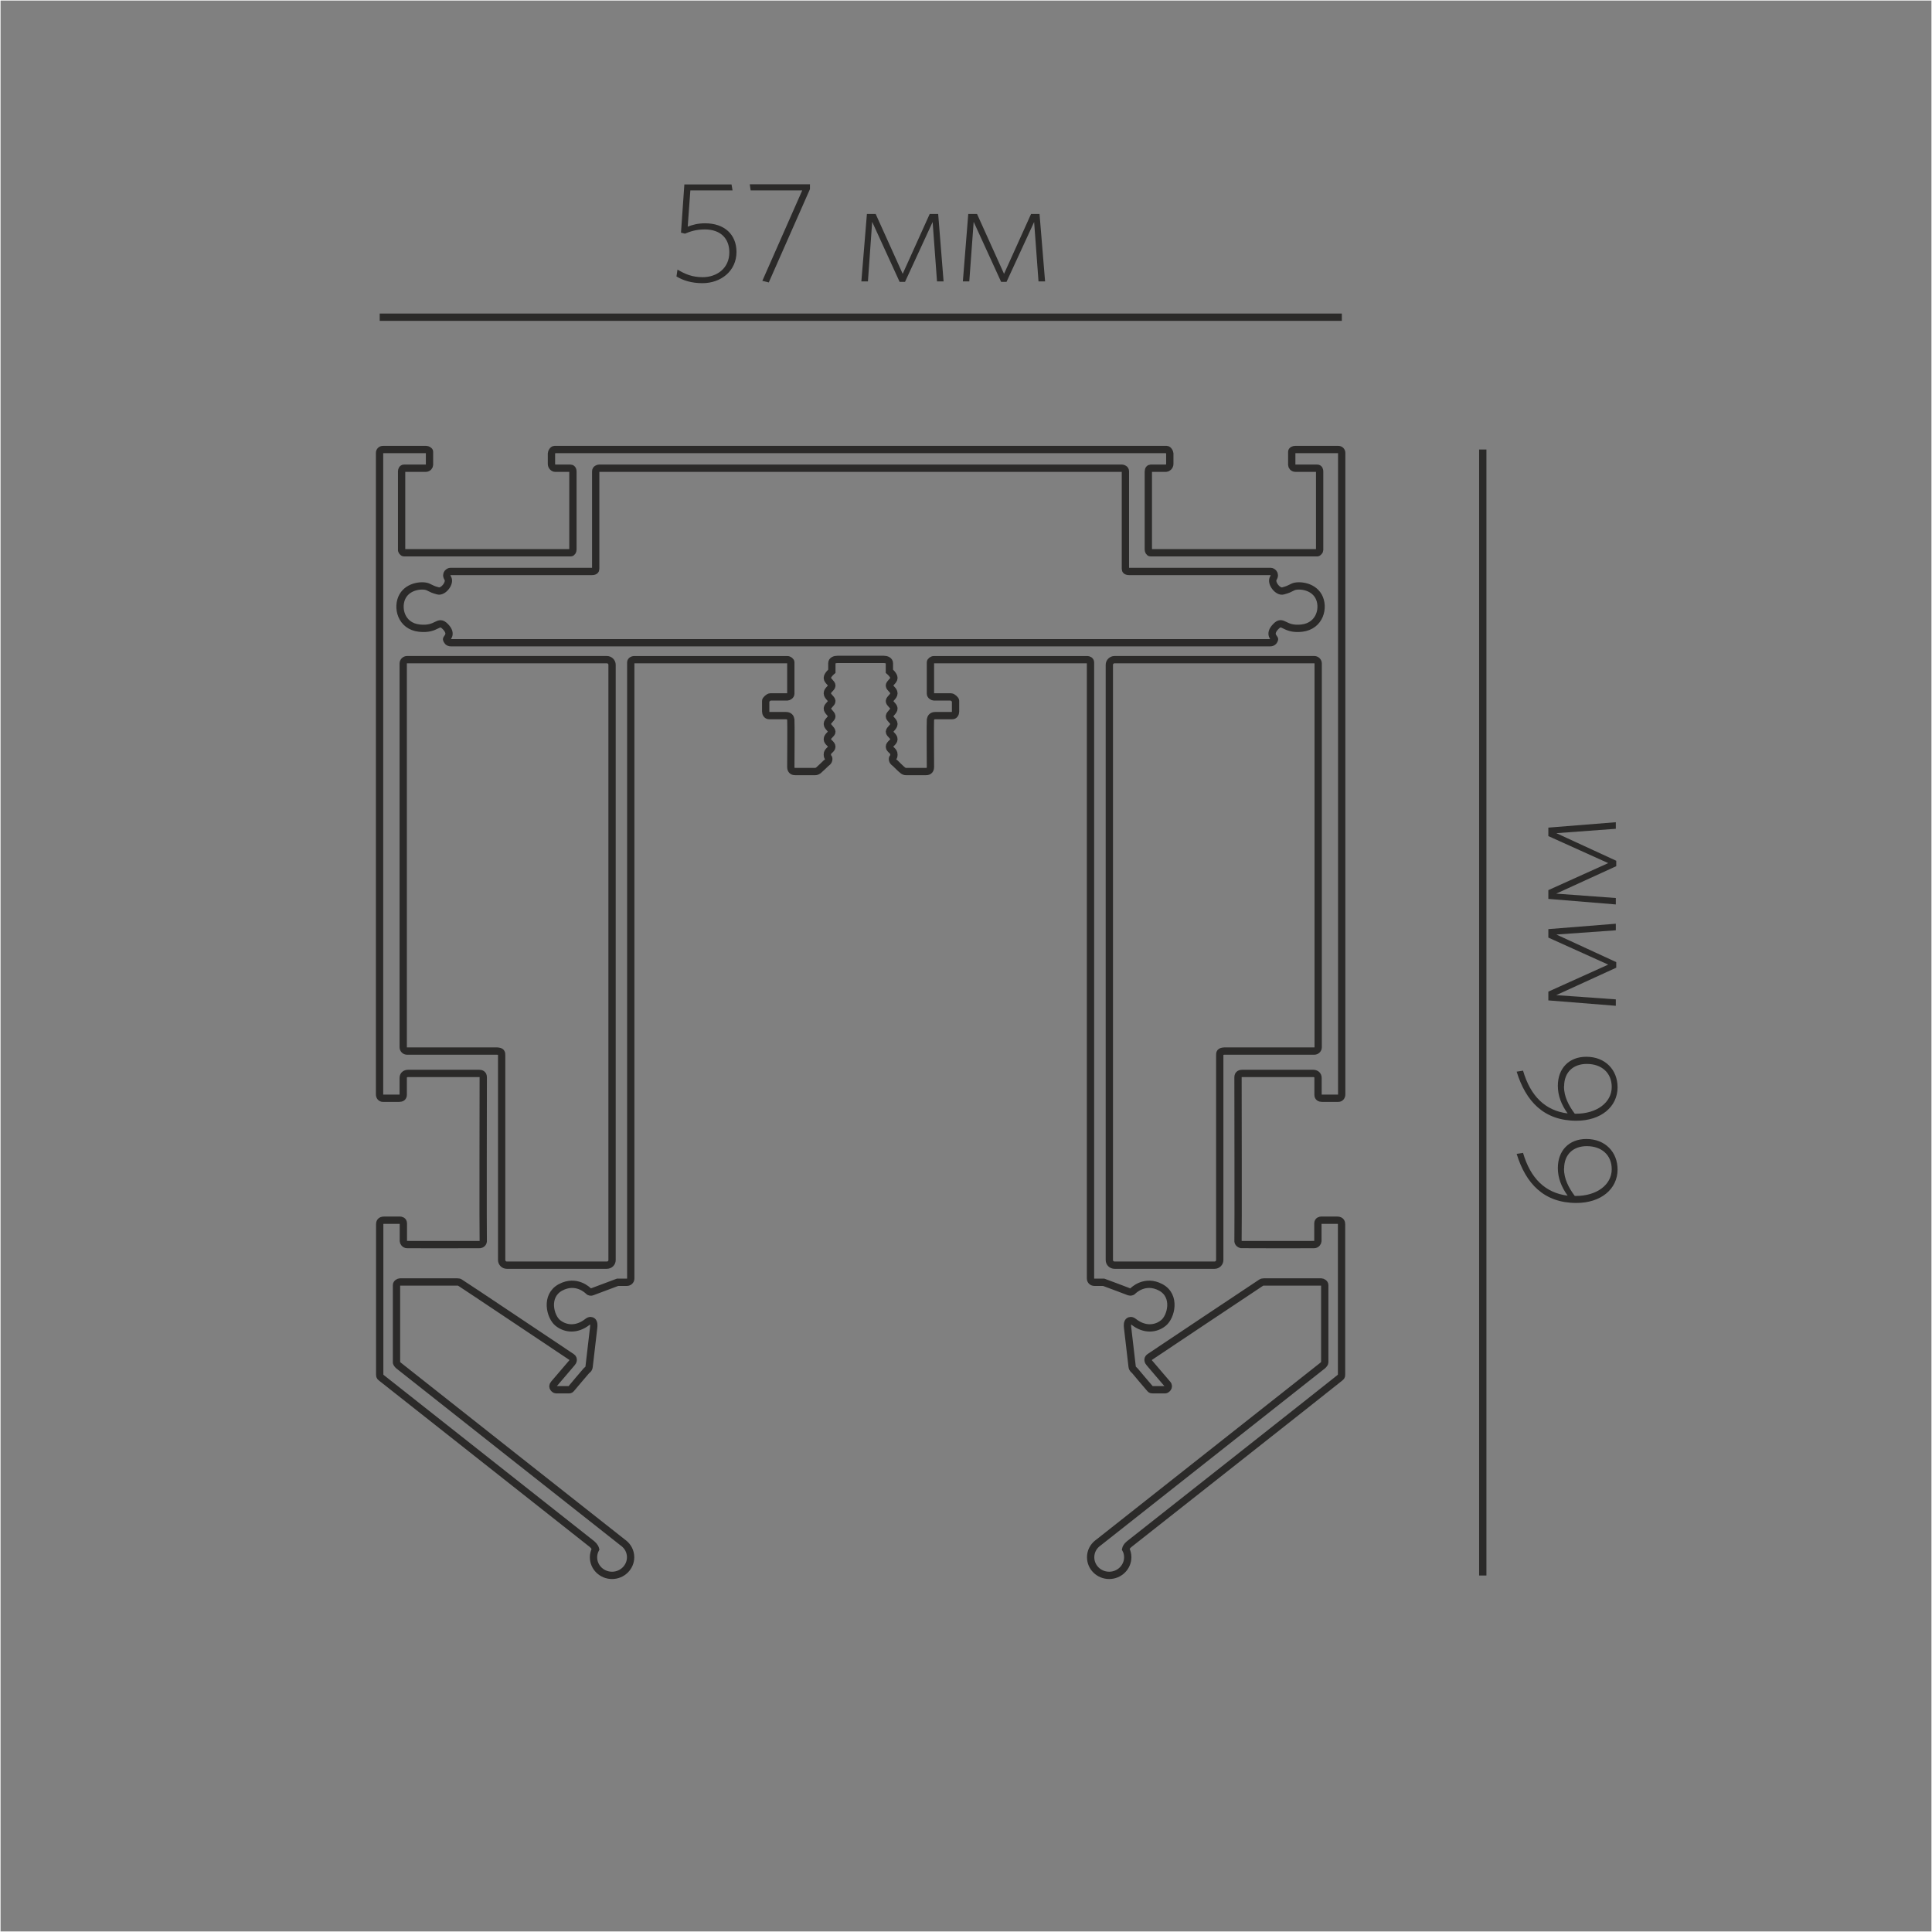 <?xml version="1.0" encoding="UTF-8"?>
<!DOCTYPE svg PUBLIC "-//W3C//DTD SVG 1.1//EN" "http://www.w3.org/Graphics/SVG/1.1/DTD/svg11.dtd">
<!-- Creator: CorelDRAW X6 -->
<svg xmlns="http://www.w3.org/2000/svg" xml:space="preserve" width="132.292mm" height="132.292mm" version="1.1" style="shape-rendering:geometricPrecision; text-rendering:geometricPrecision; image-rendering:optimizeQuality; fill-rule:evenodd; clip-rule:evenodd"
viewBox="0 0 13229 13229"
 xmlns:xlink="http://www.w3.org/1999/xlink">
 <rect x="0" y="0" width="13229" height="13229" fill="#808080" stroke="none"/>
 <defs>
  <style type="text/css">
   <![CDATA[
    .str0 {stroke:#FEFEFE;stroke-width:7.62}
    .str1 {stroke:#2B2A29;stroke-width:50}
    .fil0 {fill:none}
    .fil1 {fill:#2B2A29;fill-rule:nonzero}
   ]]>
  </style>
 </defs>
 <g id="Слой_x0020_1">
  <rect class="fil0 str0" width="13229" height="13229"/>
  <path class="fil0 str1" d="M7989 3078c11,0 21,20 21,26 0,6 0,55 0,73 0,18 -17,29 -24,29 -8,0 -97,0 -106,0 -9,0 -17,7 -17,23 0,16 0,526 0,535 0,8 6,21 15,21 9,0 1136,0 1142,0 6,0 16,-13 16,-17 0,-4 0,-534 0,-541 0,-7 -3,-21 -16,-21 -12,0 -132,0 -150,0 -17,0 -25,-15 -25,-22 0,-6 0,-82 0,-91 0,-10 15,-15 22,-15 6,0 283,0 297,0 14,0 23,11 23,23 0,12 0,4379 0,4393 0,14 -9,26 -23,26 -14,0 -97,0 -112,0 -14,0 -27,-6 -27,-23 0,-17 0,-93 0,-116 0,-23 -18,-31 -34,-31 -16,0 -475,0 -486,0 -11,0 -28,4 -28,26 0,22 2,1097 0,1117 -2,20 15,27 23,29 8,1 480,0 498,0 18,0 26,-18 26,-23 0,-5 0,-103 0,-122 0,-20 18,-22 23,-22 5,0 81,0 109,0 28,0 30,18 30,29 0,11 0,1010 0,1027 0,17 -3,15 -15,26 -12,11 -1422,1123 -1439,1136 -17,13 -23,29 -24,34 9,16 14,35 14,56 0,68 -57,124 -127,124 -70,0 -127,-55 -127,-124 0,-39 18,-73 47,-96 0,0 3,-2 8,-6 114,-90 1389,-1097 1534,-1211 6,-5 14,-16 14,-20 0,-4 0,-518 0,-531 0,-13 -17,-21 -23,-21 -6,0 -383,0 -394,0 -11,0 -11,1 -19,5 -7,4 -744,496 -763,509 -20,13 -8,34 -2,40 6,6 103,122 123,144 20,22 -8,40 -13,40 -5,0 -81,0 -87,0 -6,0 -12,0 -17,-6 -5,-6 -102,-119 -106,-125 -5,-6 -16,-10 -18,-28 -2,-19 -28,-240 -31,-266 -2,-17 -2,-35 8,-44 6,-5 18,-9 34,4 74,58 151,50 203,8 53,-42 90,-186 -18,-244 -108,-58 -188,21 -192,26 -4,5 -17,7 -23,5 -6,-3 -176,-66 -176,-66 0,0 -52,0 -64,0 -12,0 -26,-9 -26,-26 0,-16 0,-4203 0,-4218 0,-15 -15,-19 -21,-19 -5,0 -1039,0 -1051,0 -12,0 -24,10 -24,18 0,8 0,201 0,215 0,14 18,22 23,22 5,0 107,0 118,0 11,0 31,19 31,26 0,6 0,60 0,74 0,14 -8,29 -24,28 -16,0 -90,0 -114,0 -24,0 -31,13 -34,28 -2,15 0,295 0,324 0,29 -21,31 -31,31 -10,0 -125,0 -135,0 -10,0 -15,-2 -24,-9 -9,-6 -52,-49 -52,-49 0,0 -18,-10 -18,-27 0,-17 10,-6 10,-32 1,-26 -31,-33 -31,-53 0,-20 30,-29 31,-51 1,-22 -31,-35 -31,-52 1,-16 31,-32 31,-53 0,-20 -32,-36 -31,-53 1,-16 33,-35 31,-54 -2,-19 -32,-34 -31,-50 1,-16 31,-31 31,-53 0,-22 -30,-35 -31,-52 -1,-17 31,-33 31,-53 0,-20 -31,-46 -31,-46 0,0 0,-37 0,-55 0,-18 -20,-26 -39,-26 -19,0 -199,0 -158,0 41,0 -139,0 -158,0 -19,0 -39,7 -39,26 0,18 0,55 0,55 0,0 -31,26 -31,46 0,20 32,36 31,53 -1,17 -31,29 -31,52 0,22 30,37 31,53 1,16 -29,31 -31,50 -2,19 30,38 31,54 1,16 -31,32 -31,53 0,20 30,36 31,53 1,16 -32,29 -31,52 1,22 31,31 31,51 0,20 -32,27 -31,53 1,26 10,15 10,32 0,17 -18,27 -18,27 0,0 -43,42 -52,49 -9,6 -14,9 -24,9 -10,0 -125,0 -135,0 -10,0 -31,-2 -31,-31 0,-29 2,-309 0,-324 -2,-15 -10,-28 -34,-28 -24,0 -98,0 -114,0 -16,0 -24,-15 -24,-28 0,-14 0,-68 0,-74 0,-6 20,-26 31,-26 11,0 113,0 118,0 5,0 23,-8 23,-22 0,-14 0,-206 0,-215 0,-8 -12,-18 -24,-18 -12,0 -1046,0 -1051,0 -5,0 -21,5 -21,19 0,15 0,4201 0,4218 0,16 -13,26 -26,26 -12,0 -64,0 -64,0 0,0 -170,64 -176,66 -6,3 -19,0 -23,-5 -4,-5 -84,-84 -192,-26 -108,58 -71,202 -18,244 53,42 129,50 203,-8 16,-13 28,-9 34,-4 10,9 10,27 8,44 -3,26 -29,247 -31,266 -2,19 -13,23 -18,28 -5,6 -101,118 -106,125 -5,6 -10,6 -17,6 -6,0 -83,0 -87,0 -5,0 -33,-17 -13,-40 20,-22 117,-138 123,-144 6,-6 18,-27 -2,-40 -20,-13 -756,-506 -763,-509 -7,-4 -8,-5 -19,-5 -11,0 -388,0 -394,0 -6,0 -23,8 -23,21 0,13 0,527 0,531 0,4 8,15 14,20 144,114 1419,1121 1534,1211 5,4 8,6 8,6 29,23 47,57 47,96 0,68 -57,124 -127,124 -70,0 -127,-55 -127,-124 0,-20 5,-39 14,-56 -1,-4 -7,-20 -24,-34 -17,-13 -1427,-1126 -1439,-1136 -12,-11 -15,-9 -15,-26 0,-17 0,-1016 0,-1027 0,-11 2,-29 30,-29 28,0 103,0 109,0 5,0 23,2 23,22 0,20 0,117 0,122 0,5 8,23 26,23 18,0 491,1 498,0 8,-1 25,-8 23,-29 -2,-20 0,-1095 0,-1117 0,-22 -16,-26 -28,-26 -11,0 -470,0 -486,0 -16,0 -34,8 -34,31 0,23 0,99 0,116 0,17 -13,23 -27,23 -14,0 -97,0 -112,0 -14,0 -23,-12 -23,-26 0,-14 0,-4382 0,-4393 0,-12 9,-23 23,-23 14,0 291,0 297,0 6,0 22,6 22,15 0,10 0,85 0,91 0,6 -8,22 -25,22 -17,0 -138,0 -150,0 -12,0 -16,14 -16,21 0,7 0,537 0,541 0,4 9,17 16,17 6,0 1133,0 1142,0 9,0 15,-12 15,-21 0,-8 0,-519 0,-535 0,-16 -8,-23 -17,-23 -9,0 -98,0 -106,0 -8,0 -24,-11 -24,-29 0,-18 0,-67 0,-73 0,-6 9,-26 21,-26 1696,0 2495,0 4191,0zm-306 128c6,0 23,5 23,21 0,16 0,659 0,668 0,10 5,18 28,18 23,0 961,0 968,0 7,0 37,14 17,46 -20,32 31,98 67,87 36,-10 37,-12 68,-27 31,-15 132,-11 174,63 42,74 13,204 -114,219 -127,14 -127,-65 -179,-10 -52,54 -5,79 -8,87 -3,8 -8,23 -31,23l-2807 0c-374,0 -2779,0 -2800,0 -23,0 -28,-15 -31,-23 -3,-8 44,-33 -8,-87 -52,-54 -52,24 -179,10 -127,-14 -156,-145 -114,-219 42,-74 143,-78 174,-63 31,15 32,17 68,27 36,10 87,-55 67,-87 -20,-32 10,-46 17,-46 7,0 944,0 968,0 23,0 28,-8 28,-18 0,-10 0,-652 0,-668 0,-16 17,-21 23,-21 1537,0 2042,0 3579,0zm-52 5457l686 0c19,0 35,-16 35,-35 0,-466 0,-931 0,-1397 -1,-24 2,-32 31,-34l617 0c14,0 26,-12 26,-26l0 -2628c0,-14 -12,-26 -26,-26l-683 0 -51 0 -635 0c-19,0 -35,16 -35,35l0 4076c0,20 16,35 36,35zm-3475 0l-686 0c-19,0 -35,-16 -35,-35 0,-466 0,-931 0,-1397 1,-24 -2,-32 -31,-34l-617 0c-14,0 -26,-12 -26,-26l0 -2628c0,-14 12,-26 26,-26 456,0 913,0 1369,0 19,0 35,16 35,35l0 4076c0,20 -16,35 -36,35z"/>
  <line class="fil0 str1" x1="2600" y1="2172" x2="9188" y2= "2172" />
  <line class="fil0 str1" x1="10153" y1="3078" x2="10153" y2= "10788" />
  <path class="fil1" d="M5043 1726c0,-122 -84,-197 -215,-197 -51,0 -88,11 -119,23l18 -248 289 0 -7 -41 -323 0 -23 330 27 7c36,-15 76,-29 136,-29 107,0 168,61 168,157 0,111 -88,170 -182,170 -72,0 -121,-21 -173,-52l-7 47c45,27 102,46 178,46 126,0 233,-83 233,-214z"/>
  <polygon id="1" class="fil1" points="5546,1295 5546,1262 5134,1262 5140,1304 5493,1304 5220,1923 5264,1934 "/>
  <polygon id="2" class="fil1" points="6461,1927 6424,1465 6366,1465 6181,1875 5996,1465 5936,1465 5898,1927 5943,1927 5972,1519 6160,1930 6197,1930 6386,1520 6416,1927 "/>
  <polygon id="3" class="fil1" points="7156,1927 7118,1465 7060,1465 6875,1875 6690,1465 6630,1465 6593,1927 6637,1927 6667,1519 6855,1930 6892,1930 7081,1520 7111,1927 "/>
  <path class="fil1" d="M10430 7894l-45 7c63,205 188,336 409,336 169,0 282,-96 282,-229 0,-119 -84,-209 -214,-209 -119,0 -195,80 -195,199 0,67 24,129 67,189 -153,-19 -254,-118 -305,-292zm280 108c0,-101 66,-154 155,-154 102,0 171,61 171,158 0,106 -102,183 -245,183l-8 0c-42,-56 -74,-118 -74,-187z"/>
  <path id="1" class="fil1" d="M10430 7331l-45 7c63,205 188,336 409,336 169,0 282,-96 282,-229 0,-119 -84,-209 -214,-209 -119,0 -195,80 -195,199 0,67 24,129 67,189 -153,-19 -254,-118 -305,-292zm280 108c0,-101 66,-154 155,-154 102,0 171,61 171,158 0,106 -102,183 -245,183l-8 0c-42,-56 -74,-118 -74,-187z"/>
  <polygon id="2" class="fil1" points="11064,6325 10602,6362 10602,6420 11012,6605 10602,6790 10602,6850 11064,6887 11064,6843 10656,6814 11067,6626 11067,6588 10657,6399 11064,6370 "/>
  <polygon id="3" class="fil1" points="11064,5630 10602,5667 10602,5725 11012,5910 10602,6095 10602,6155 11064,6193 11064,6149 10656,6119 11067,5931 11067,5894 10657,5705 11064,5675 "/>
 </g>
</svg>
